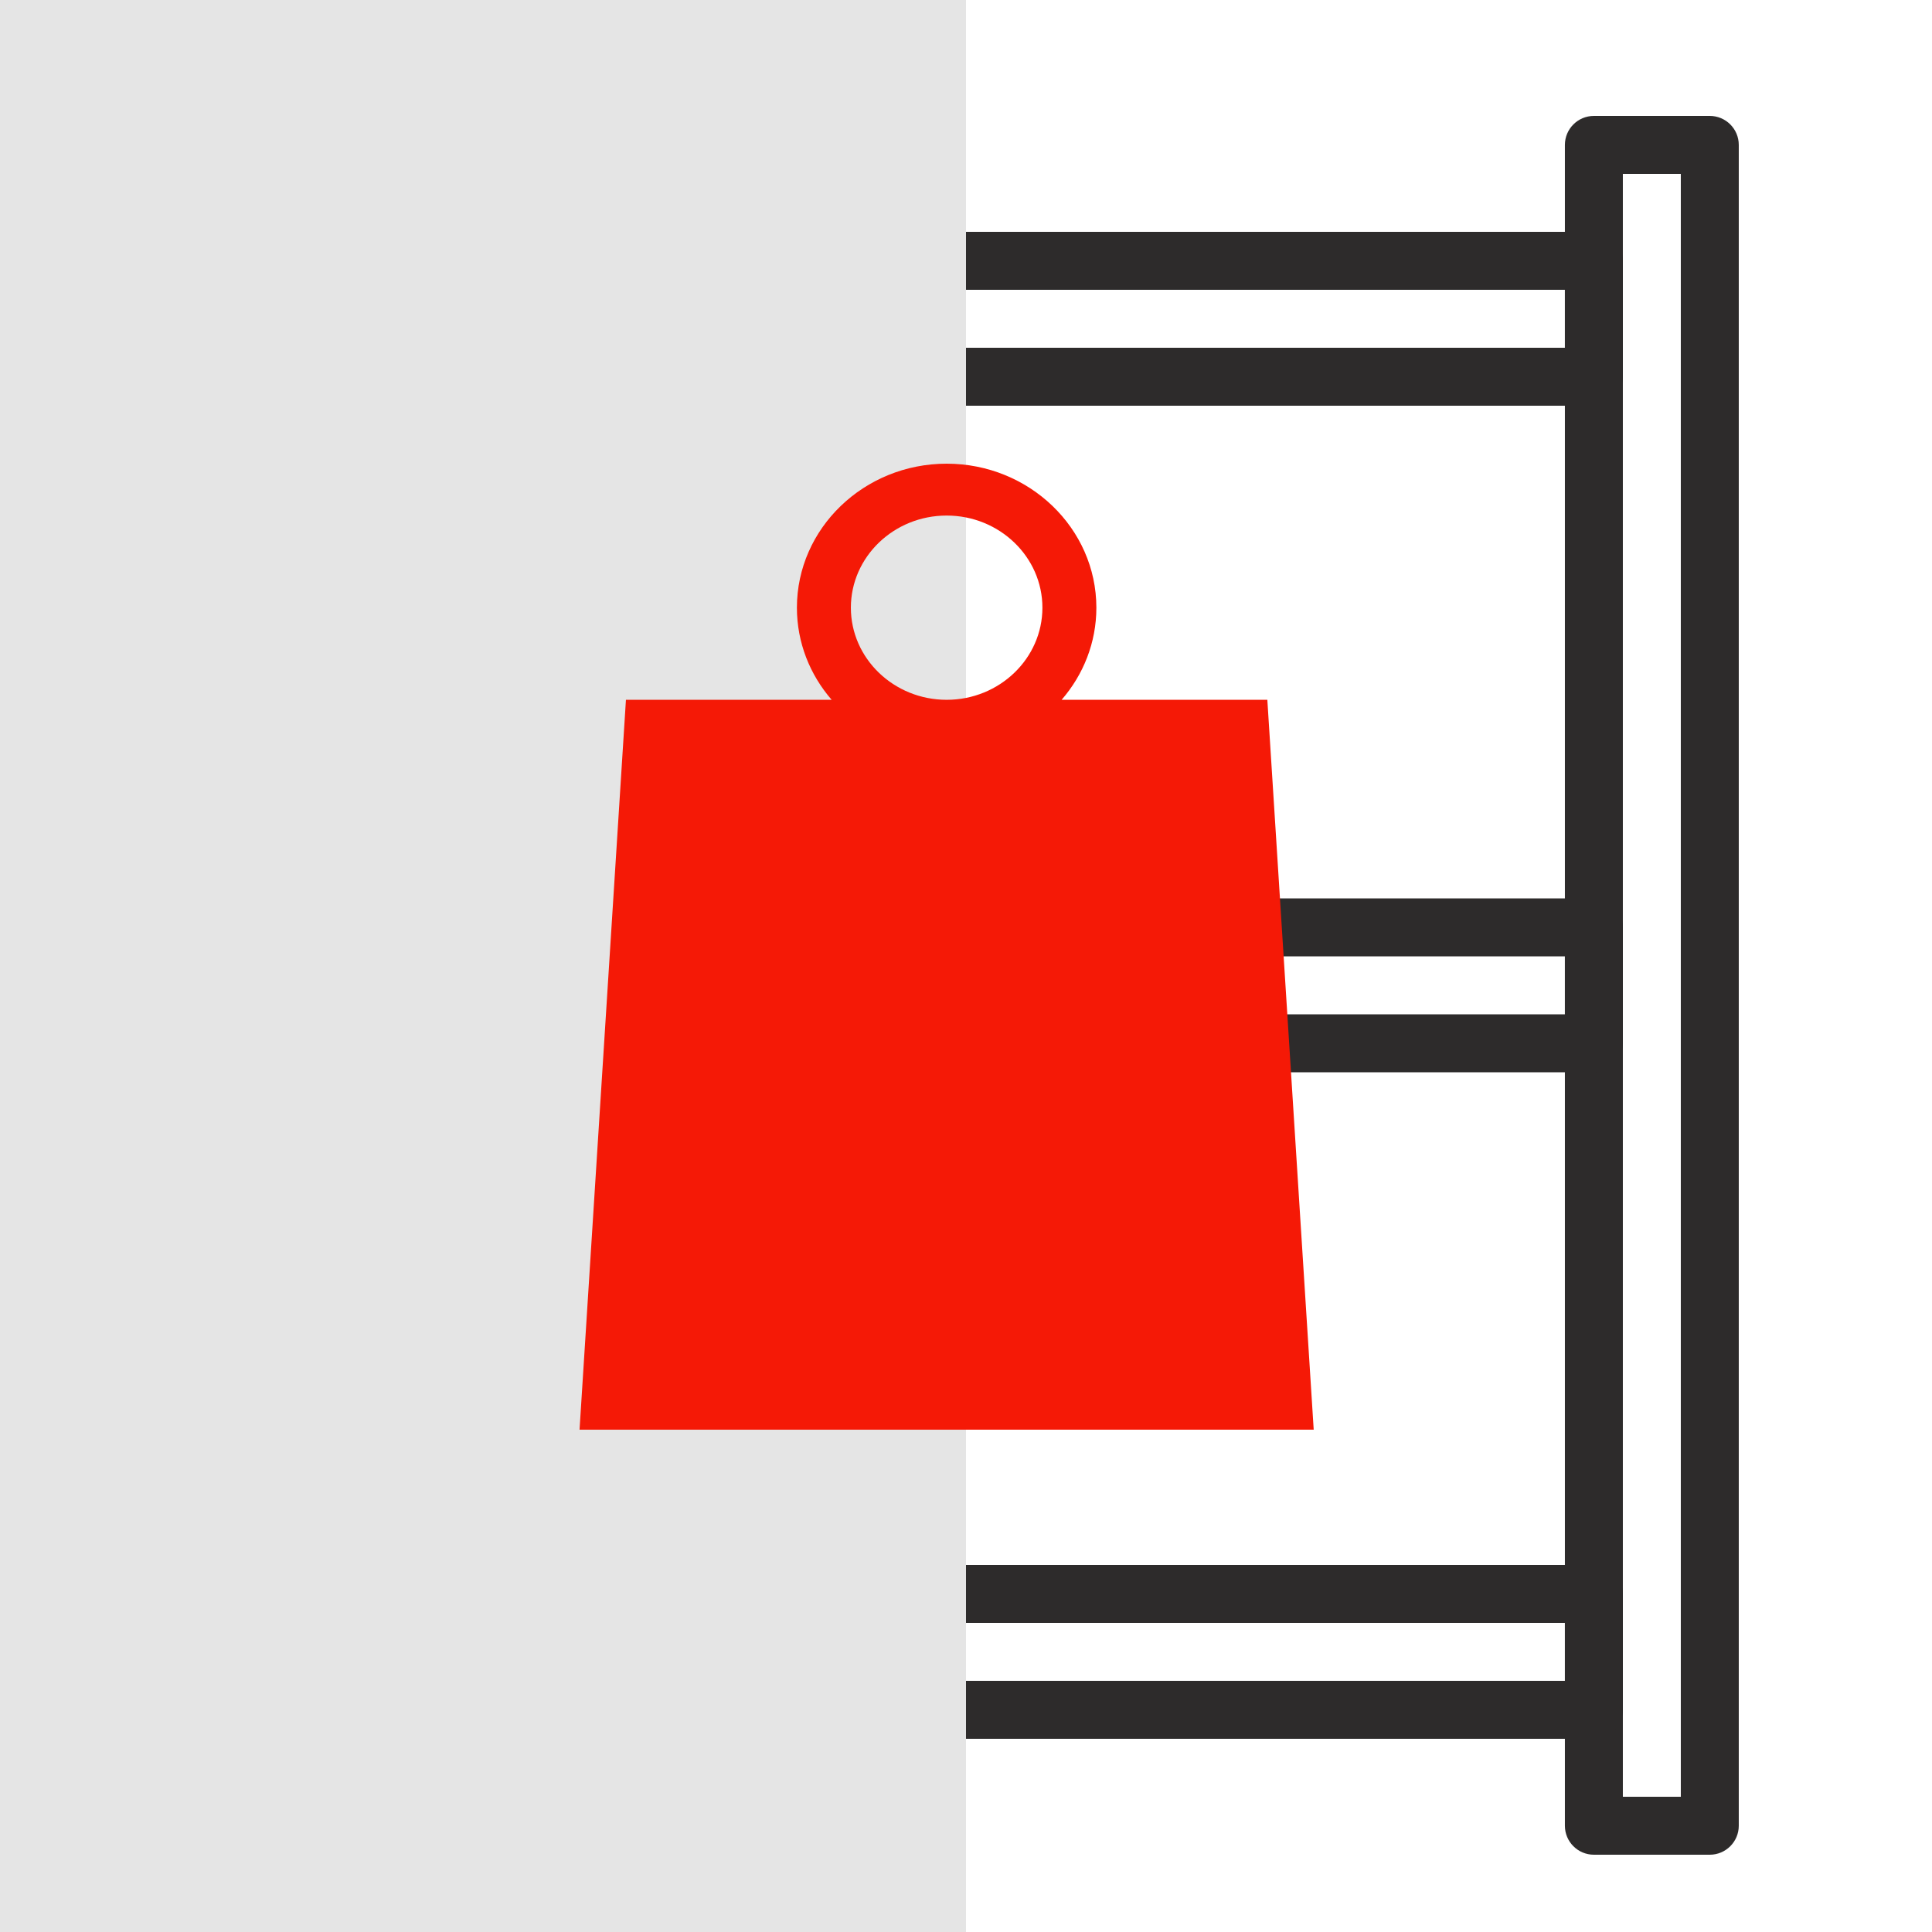 <svg width="73" height="73" viewBox="0 0 73 73" fill="none" xmlns="http://www.w3.org/2000/svg">
<path d="M5.475 4.38H1.095C0.491 4.38 0 4.871 0 5.475V68.985C0 69.589 0.491 70.08 1.095 70.08H5.475C6.079 70.08 6.57 69.589 6.57 68.985V5.475C6.57 4.871 6.079 4.38 5.475 4.38ZM4.38 67.89H2.19V6.57H4.38V67.89H4.38Z" fill="#2D2B2B"/>
<path d="M64.604 4.38H60.224C59.62 4.38 59.129 4.871 59.129 5.475V68.985C59.129 69.589 59.62 70.08 60.224 70.08H64.604C65.208 70.08 65.699 69.589 65.699 68.985V5.475C65.699 4.871 65.208 4.38 64.604 4.38ZM63.509 67.89H61.319V6.57H63.509V67.89Z" fill="#2D2B2B"/>
<path d="M60.224 59.13H5.474C4.869 59.13 4.379 59.621 4.379 60.225V64.605C4.379 65.209 4.869 65.7 5.474 65.7H60.224C60.828 65.7 61.319 65.209 61.319 64.605V60.225C61.319 59.621 60.828 59.13 60.224 59.13ZM59.129 63.51H6.569V61.32H59.129V63.51Z" fill="#2D2B2B"/>
<path d="M60.224 8.76H5.474C4.869 8.76 4.379 9.25 4.379 9.855V14.235C4.379 14.839 4.869 15.33 5.474 15.33H60.224C60.828 15.33 61.319 14.839 61.319 14.235V9.855C61.319 9.25 60.828 8.76 60.224 8.76ZM59.129 13.14H6.569V10.95H59.129V13.14Z" fill="#2D2B2B"/>
<path d="M60.224 33.945H5.474C4.869 33.945 4.379 34.436 4.379 35.04V39.42C4.379 40.025 4.869 40.515 5.474 40.515H60.224C60.828 40.515 61.319 40.025 61.319 39.42V35.04C61.319 34.436 60.828 33.945 60.224 33.945ZM59.129 38.325H6.569V36.135H59.129V38.325Z" fill="#2D2B2B"/>
<path d="M29.566 52.56H14.236C13.631 52.56 13.141 53.051 13.141 53.655V60.225C13.141 60.829 13.631 61.32 14.236 61.32H29.566C30.17 61.32 30.661 60.829 30.661 60.225V53.655C30.661 53.051 30.17 52.56 29.566 52.56ZM28.471 59.13H15.331V54.75H28.471V59.13Z" fill="#2D2B2B"/>
<path d="M30.658 48.18H13.138C12.534 48.18 12.043 48.671 12.043 49.275V53.655C12.043 54.26 12.534 54.75 13.138 54.75H30.658C31.262 54.75 31.753 54.26 31.753 53.655V49.275C31.753 48.671 31.262 48.18 30.658 48.18ZM29.563 52.56H14.233V50.37H29.563V52.56Z" fill="#2D2B2B"/>
<path d="M14.234 25.185C12.423 25.185 10.949 26.659 10.949 28.47V35.04C10.949 35.644 11.44 36.135 12.044 36.135H16.424C17.029 36.135 17.519 35.644 17.519 35.04V28.47C17.519 26.659 16.045 25.185 14.234 25.185ZM15.329 33.945H13.139V28.47C13.139 27.866 13.63 27.375 14.234 27.375C14.839 27.375 15.329 27.866 15.329 28.47V33.945H15.329Z" fill="#2D2B2B"/>
<path d="M14.236 21.9C13.631 21.9 13.141 22.391 13.141 22.995V26.28C13.141 26.884 13.631 27.375 14.236 27.375C14.84 27.375 15.331 26.884 15.331 26.28V22.995C15.331 22.391 14.84 21.9 14.236 21.9Z" fill="#2D2B2B"/>
<path d="M26.281 25.185C24.47 25.185 22.996 26.659 22.996 28.47V35.04C22.996 35.644 23.487 36.135 24.091 36.135H28.471C29.075 36.135 29.566 35.644 29.566 35.04V28.47C29.566 26.659 28.092 25.185 26.281 25.185ZM27.376 33.945H25.186V28.47C25.186 27.866 25.677 27.375 26.281 27.375C26.885 27.375 27.376 27.866 27.376 28.47V33.945H27.376Z" fill="#2D2B2B"/>
<path d="M26.279 21.9C25.674 21.9 25.184 22.391 25.184 22.995V26.28C25.184 26.884 25.674 27.375 26.279 27.375C26.883 27.375 27.373 26.884 27.373 26.28V22.995C27.373 22.391 26.883 21.9 26.279 21.9Z" fill="#2D2B2B"/>
<rect width="36.5" height="73" fill="#E5E5E5"/>
<path d="M47.886 26.442H40.113C40.932 25.498 41.426 24.284 41.426 22.961C41.425 19.961 38.888 17.52 35.769 17.52C32.649 17.52 30.111 19.961 30.111 22.961C30.111 24.284 30.605 25.498 31.424 26.442H23.651L21.898 54.02H49.638L47.886 26.442ZM35.769 19.48C37.764 19.48 39.387 21.042 39.387 22.961C39.387 24.88 37.764 26.442 35.769 26.442C33.773 26.442 32.15 24.88 32.15 22.961C32.15 21.042 33.773 19.48 35.769 19.48Z" fill="#F51906"/>
</svg>
